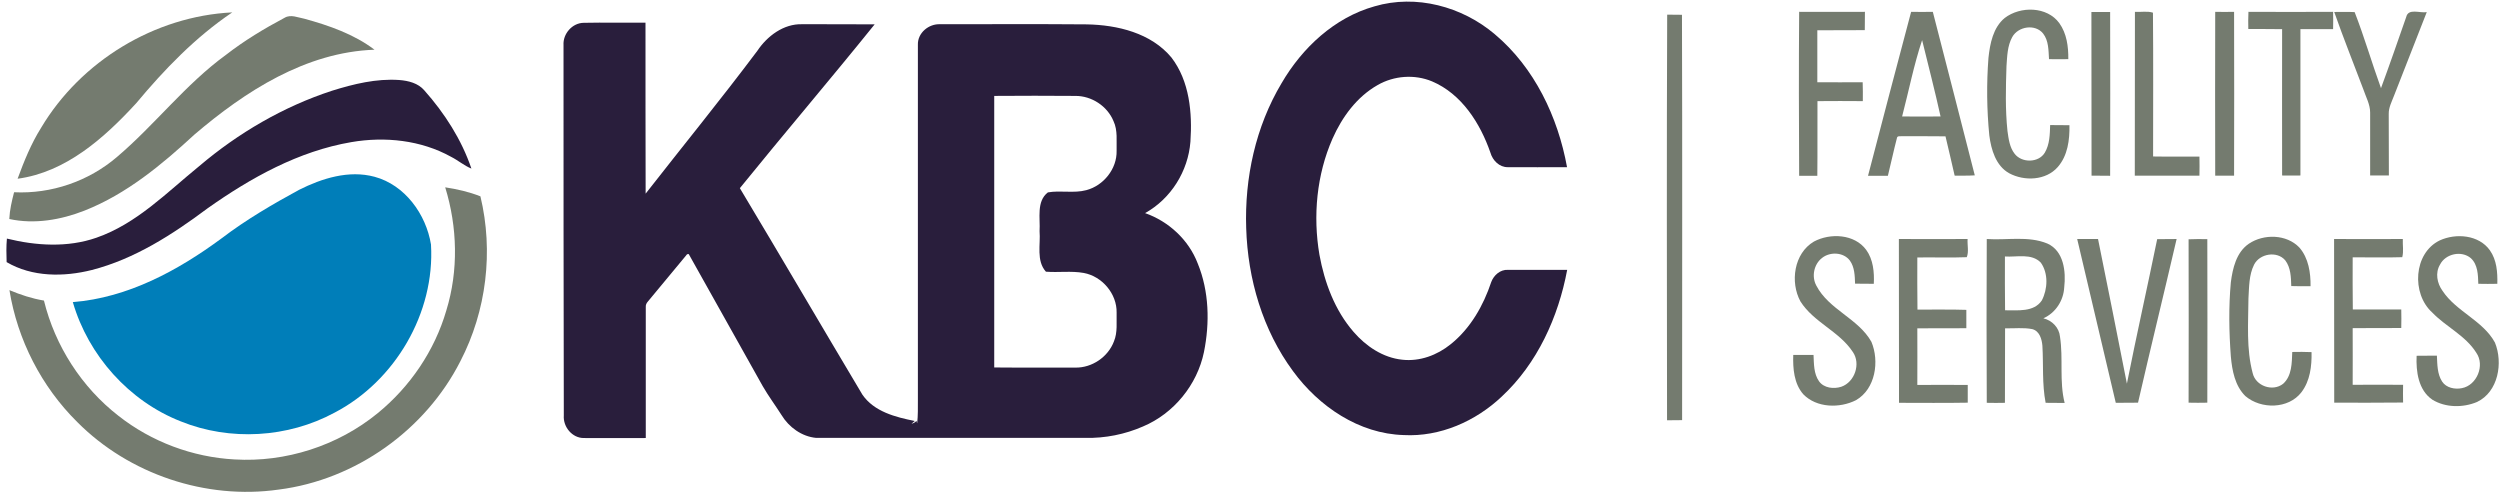 <?xml version="1.0" encoding="utf-8"?>
<!-- Generator: Adobe Illustrator 19.2.0, SVG Export Plug-In . SVG Version: 6.00 Build 0)  -->
<svg version="1.2" baseProfile="tiny" id="Layer_1" xmlns="http://www.w3.org/2000/svg" xmlns:xlink="http://www.w3.org/1999/xlink"
	 x="0px" y="0px" viewBox="0 0 1775 350" xml:space="preserve">
<g>
	<path fill="#291E3C" d="M975.9,4.5c29.5-8.7,62.2,0.1,85.4,19.8c28.2,23.7,44.8,58.7,51.3,94.4c-14,0.1-28,0-42,0
		c-6,0.1-10.8-4.7-12.4-10.3c-7.2-20.8-20.4-41.7-41.4-50.6c-12.4-5.2-27.1-4.1-38.7,2.6c-14.8,8.4-25.2,22.7-32,38
		c-11.3,25.7-14,54.9-9.3,82.5c3.6,19.7,10.9,39.4,24.2,54.7c8.8,10.2,20.9,18.4,34.6,19.8c12.4,1.4,24.8-3.2,34.4-11
		c14-11.2,23.2-27.4,28.8-44.2c1.8-4.8,6.4-8.9,11.8-8.6c14,0,28,0,42.1,0c-6.3,33.6-21.2,66.5-46.5,90
		c-18.5,17.5-43.8,28.7-69.6,27.3c-31.7-0.9-60.2-20.3-78.5-45.3c-21.6-29.2-32.2-65.5-33.3-101.6c-1.2-35.7,6.7-72.1,25.1-102.9
		C924.5,34,947.4,12.5,975.9,4.5z"/>
	<g>
		<path fill="#291E3C" d="M400.1,32c-0.5-8,6.2-15.7,14.3-15.8c14.6-0.3,29.3,0,43.9-0.1c0.1,40.5-0.1,80.9,0.1,121.4
			c26.4-33.8,53.5-67,79.3-101.4c7-10.5,18.7-19.3,31.8-18.9c17.2,0.1,34.3-0.1,51.5,0.1c-31.5,39.1-64.1,77.3-95.7,116.3
			c29.2,48.7,57.9,97.8,87,146.6c8.3,12.1,23.6,16,37.2,18.7c-0.8,0.6-1.6,1.3-2.3,1.9c1.4-0.2,2.6-1,3.5-2c0.1,0.4,0.3,1.3,0.5,1.7
			c0.6-5.5,0.5-11.1,0.5-16.6c0-84,0-168.1,0-252.1c-0.3-8.4,7.7-15,15.8-14.6c34.7,0,69.4-0.2,104.1,0.1
			c21.8,0.4,45.6,6.1,60.1,23.5c12.9,16.8,14.9,39.3,13.5,59.8c-1.6,20.9-13.8,40.5-32.2,50.7c16.8,5.9,31,19,37.4,35.8
			c8.1,19.8,8.6,42.1,4.4,62.9c-4.8,23.2-21.4,43.6-43.3,52.8c-12.8,5.6-26.9,8.4-40.9,8.1c-63.7-0.1-127.4,0-191.1,0
			c-10.2-0.9-19.4-7.6-24.6-16.2c-4.4-6.9-9.3-13.5-13.4-20.6c-17.4-31-34.7-62-52.1-93c-0.4-1.4-1.9-0.6-2.3,0.3
			c-9.1,10.9-18.1,21.9-27.2,32.8c-0.9,1-1.5,2.3-1.4,3.7c0,31,0,62,0,93.1c-14.6,0-29.3,0.1-43.9,0c-8.3,0.1-14.9-7.9-14.3-16
			C400.1,207.3,400.1,119.7,400.1,32z M705.9,68.1c0,64.3,0,128.6,0,192.8c19.2,0.2,38.4,0,57.6,0.1c11.8,0.2,23.2-7.5,27.4-18.6
			c2.7-6.5,1.7-13.6,1.9-20.4c0.3-13.4-10.3-25.8-23.3-28.2c-8.9-1.6-18-0.2-26.9-0.9c-7-7.8-3.7-19.3-4.5-28.8
			c0.6-9.1-2.4-21.1,5.9-27.5c9-1.6,18.4,0.8,27.3-1.6c12.2-3.2,21.8-15.1,21.5-27.9c-0.2-7,0.9-14.5-2.2-21.1
			c-4.4-10.7-15.6-18-27.1-17.9C744.3,68,725.1,67.9,705.9,68.1z"/>
	</g>
	<path fill="#291E3C" d="M235.8,64.4c15.4-4.8,31.4-8.7,47.6-7.6c6.5,0.5,13.5,2.2,17.9,7.4c14.4,16.2,26.4,34.9,33.4,55.5
		c-5.2-2.1-9.5-5.9-14.5-8.4c-21.3-11.8-46.8-14.5-70.7-10.4c-37.5,6.4-71.4,25.3-102.1,47c-24.9,18.6-51.8,36-82.2,43.8
		c-19.9,5-42.3,5.1-60.5-5.6c-0.2-5.6-0.3-11.2,0.2-16.7c20.7,5.1,43.1,6.5,63.5-0.6c28.6-9.9,50.1-32.2,73.1-50.9
		C169.2,94.4,201.2,75.7,235.8,64.4z"/>
</g>
<g>
	<path fill="#747B6F" d="M1423.3,12.8c11.2-8.6,30.1-8.3,38.8,3.6c5.3,7.4,6.5,16.7,6.4,25.6c-4.6,0.1-9.1,0-13.7,0
		c-0.4-6.2-0.2-13.1-4.2-18.2c-5.6-7-17.7-5.1-21.9,2.5c-3.5,6.3-3.6,13.7-4.1,20.7c-0.5,15.3-0.9,30.7,0.7,46
		c0.8,5.6,1.5,11.6,5.1,16.2c5.1,6.6,17,6.5,21.4-0.8c3.5-5.9,3.6-13,3.8-19.6c4.6,0,9.1,0,13.7,0.1c0.2,10.4-1.2,21.6-8.3,29.7
		c-8.4,9.6-23.7,10.2-34.5,4.4c-9.5-5.3-12.8-16.8-14.1-26.9c-1.8-18.3-2-36.7-0.6-55C1412.9,30.9,1415.1,19.6,1423.3,12.8z"/>
	<path fill="#747B6F" d="M1277.4,8.4c15.6,0.1,31.1,0,46.7,0c0,4.3,0,8.7-0.1,13c-11.2,0.1-22.5,0-33.7,0.1c0,12.3,0,24.6,0,36.9
		c10.7,0.1,21.4,0,32.2,0c0.1,4.5,0.2,8.9,0.1,13.4c-10.7-0.1-21.5-0.1-32.2,0c-0.1,17.7,0.1,35.3-0.1,53c-4.3,0-8.6,0-12.9,0
		C1277.2,86,1277.1,47.2,1277.4,8.4z"/>
	<g>
		<path fill="#747B6F" d="M1356.9,8.4c5.1,0.1,10.3,0.1,15.4,0c10.1,38.7,19.8,77.4,29.8,116.1c-4.8,0.3-9.6,0.2-14.3,0.2
			c-2.2-9.3-4.2-18.6-6.5-27.9c-10.3-0.2-20.6,0-30.9-0.1c-1.2,0.2-3.4-0.5-3.6,1.4c-2.3,8.8-4.2,17.8-6.4,26.7c-4.7,0-9.4,0-14.1,0
			C1336.4,85.9,1346.6,47.2,1356.9,8.4z M1350.5,82.7c9.1,0.1,18.2,0,27.3,0c-4-18.2-8.7-36.2-13.1-54.2
			C1358.8,46.2,1355.2,64.7,1350.5,82.7z"/>
	</g>
	<path fill="#747B6F" d="M1484.9,8.5c4.4,0,8.8,0,13.3,0c0.1,38.8,0.1,77.6,0,116.3c-4.4,0-8.8,0-13.2-0.1
		C1484.9,85.9,1485,47.2,1484.9,8.5z"/>
	<path fill="#747B6F" d="M1515.8,8.4c4.2,0.3,8.8-0.7,12.8,0.6c0.3,34,0.1,68.1,0.1,102.1c11,0.2,21.9,0,32.9,0.1
		c0.1,4.5,0.1,9,0,13.5c-15.3,0-30.6,0-45.9,0C1515.7,86,1515.7,47.2,1515.8,8.4z"/>
	<path fill="#747B6F" d="M1572.8,8.4c4.5,0.1,8.9,0.1,13.4,0c0.1,38.8,0.1,77.5,0,116.3c-4.5,0-9,0-13.4,0
		C1572.7,86,1572.7,47.2,1572.8,8.4z"/>
	<path fill="#747B6F" d="M1596.4,8.4c20,0.1,40.1,0.1,60.1,0c0.1,4.1,0.1,8.2,0,12.3c-7.7,0-15.5-0.1-23.2,0c0,34.6,0,69.3,0,103.9
		c-4.3,0-8.7,0.1-13,0c-0.1-34.6,0-69.3,0-103.9c-8-0.2-16,0-24-0.1C1596.2,16.6,1596.2,12.5,1596.4,8.4z"/>
	<path fill="#747B6F" d="M1657.3,8.5c4.8,0.1,9.6-0.2,14.5,0.1c6.9,17.7,12.2,36.1,18.7,54c6.2-16.8,12-33.6,17.9-50.5
		c1.5-6.5,9.8-2.6,14.6-3.5c-7.8,19.8-15.6,39.7-23.3,59.5c-1.6,4.2-3.8,8.3-3.7,12.8c0.1,14.6,0,29.2,0.1,43.7c-4.4,0-8.9,0-13.3,0
		c0-14.9,0-29.8,0-44.7c0-5.8-3-11-4.8-16.4C1671.1,45.2,1663.8,27,1657.3,8.5z"/>
	<path fill="#747B6F" d="M29.2,90.7c28.2-47.3,80.6-79.2,135.7-81.9c-26.1,17.6-48.1,40.4-68.2,64.5c-22.6,24.6-49.9,49-84.2,53.6
		C17.1,114.4,22.1,102,29.2,90.7z"/>
	<path fill="#747B6F" d="M1183.7,10.4c3.5,0.1,7,0.1,10.5,0.1c0.3,95.9,0.1,191.8,0.1,287.8c-3.6,0-7.2,0-10.7,0.1
		C1183.5,202.3,1183.3,106.3,1183.7,10.4z"/>
	<path fill="#747B6F" d="M202.1,12.6c4.4-2.6,9.5-0.1,14,0.7c17.5,4.8,35.3,11,49.8,22c-48.8,1.7-91.8,29.5-127.8,60.2
		c-23.3,21.5-48.2,42.2-78,54c-16.8,6.6-35.6,9.9-53.5,6c0.3-6.5,1.8-12.8,3.4-19c26.4,1.3,52.9-7.8,73-25
		c27-22.9,48.7-51.7,77.5-72.6C173.5,28.8,187.6,20.3,202.1,12.6z"/>
	<path fill="#747B6F" d="M316.1,133c8.5,1.3,16.9,3.2,25,6.4c9.4,39.1,4.3,81.3-14.2,117c-24.8,48.9-74.5,84.3-129,91.2
		c-51.7,7.4-106.2-10.9-143-47.9c-25.4-25.1-42.5-58.4-48.2-93.7c7.9,3.3,16,6,24.5,7.4c7.9,32.2,26.8,61.6,53,81.9
		c23.4,18.4,52.6,29.3,82.3,30.9c36.3,2.2,73.3-9.7,101.5-32.7c23.1-18.8,40.6-44.5,48.9-73.1C325.6,192.1,324.8,161.3,316.1,133z"
		/>
	<path fill="#747B6F" d="M1287.9,171.5c11.6-6.2,28.8-5.4,37.1,5.9c5,6.9,5.8,15.8,5.4,24.1c-4.5-0.1-8.9-0.1-13.3-0.1
		c-0.2-5.6-0.3-11.7-3.7-16.4c-4.5-6-14-6.4-19.7-1.9c-5.9,4.5-7.6,13.3-4.1,19.7c8.9,17.1,29.8,23.3,39.1,39.9
		c5.8,13.8,2.9,33.4-10.9,41.4c-11.6,5.9-28,5.6-37.5-4.2c-6.6-7.6-7.4-18.2-7.1-27.9c4.8,0,9.6,0,14.4,0c0.3,6.3,0.1,13.3,3.9,18.7
		c3.5,4.9,10.5,5.6,15.8,3.9c9.6-3.3,14-16.4,8.2-24.7c-9.6-14.7-27.8-21-37.2-35.9C1270.9,200.4,1273.6,179.9,1287.9,171.5z"/>
	<path fill="#747B6F" d="M1596.6,173.1c10.6-7.2,26.9-6.9,36,2.7c6.5,7.5,8,17.9,7.9,27.4c-4.6,0.1-9.2,0-13.7-0.1
		c-0.2-6.2-0.3-13.1-4.3-18.3c-5.8-6.8-18.1-4.8-22.1,3.1c-3.7,7.4-3.5,15.9-4,24c-0.1,17.7-1.6,35.8,3,53
		c2.1,9.2,14.2,13.4,21.6,7.6c6.3-5.6,6.2-14.9,6.5-22.6c4.6-0.1,9.1-0.1,13.7,0.1c0.2,9.9-1,20.4-7.2,28.5
		c-9.2,12-28.7,12.2-39.8,2.7c-7.4-7.3-9.4-18.1-10.3-28.1c-1.3-17.5-1.6-35.2,0-52.7C1585.2,190.4,1587.8,179.2,1596.6,173.1z"/>
	<path fill="#747B6F" d="M1732.2,170.7c11.5-5.3,27.8-4,35.6,7c4.9,6.9,5.5,15.6,5.3,23.8c-4.5,0.1-9,0.1-13.5,0
		c-0.2-6.3-0.3-13.6-5.3-18.2c-6.6-5.6-18-3.2-21.9,4.6c-3.5,5.8-2.1,13.3,1.8,18.6c9.8,14.8,28.6,21,37.2,36.7
		c5.9,14.4,2.4,35-12.7,42.2c-10,4.2-22.4,4.1-31.7-1.6c-10-6.8-11.7-20.1-11.2-31.2c4.8-0.1,9.6-0.1,14.4-0.1
		c0.3,6.2,0.2,13,3.7,18.4c2.9,4.5,9.1,5.7,14,4.7c10.7-2,16.5-16.2,10.3-25.1c-7.7-12.3-21.5-18.4-31.3-28.6
		C1712,208.5,1713.6,179.7,1732.2,170.7z"/>
	<path fill="#747B6F" d="M1348.2,169.7c16.2,0,32.5,0.1,48.8,0c-0.3,4.2,1,9.1-0.6,12.9c-11.7,0.5-23.4,0-35.1,0.2
		c0,12.3-0.1,24.6,0.1,37c11.6,0.1,23.2-0.2,34.7,0.2c0,4.4,0,8.7,0,13c-11.6,0.2-23.2,0-34.8,0.1c0.1,13.4,0,26.8,0,40.2
		c11.9,0,23.9-0.1,35.8,0c0,4.2,0,8.4,0,12.6c-16.3,0.3-32.6,0.1-48.8,0.1C1348.2,247.2,1348.3,208.5,1348.2,169.7z"/>
	<g>
		<path fill="#747B6F" d="M1410.6,169.7c14.3,1,29.4-2.4,43,3.2c11.7,5.2,13.3,19.9,12,31.1c-0.5,9.4-6.1,18.1-14.8,22
			c6.2,1.5,11.2,6.6,11.8,13.1c2.4,15.6-0.6,31.6,3.3,47c-4.5,0-9,0-13.5-0.1c-2.6-13.4-1.5-27-2.3-40.5c-0.4-4.7-2-10.4-7.1-11.8
			c-6.4-1.3-12.9-0.4-19.4-0.6c-0.1,17.6,0,35.3-0.1,52.9c-4.3,0.1-8.6,0.1-12.9,0C1410.4,247.2,1410.4,208.4,1410.6,169.7z
			 M1423.5,182.1c0,12.7-0.1,25.5,0.1,38.2c8.9-0.1,20.4,1.5,26.1-7c4.2-8.1,4.7-19.2-0.7-26.8
			C1442.4,179.6,1431.9,182.7,1423.5,182.1z"/>
	</g>
	<path fill="#747B6F" d="M1474.8,169.7c4.9,0,9.9,0,14.8,0c6.9,34.2,13.8,68.4,20.5,102.7c6.8-34.3,14.5-68.4,21.5-102.6
		c4.6-0.1,9.2-0.1,13.8-0.1c-9,38.8-18.5,77.4-27.4,116.2c-5.3,0.1-10.5,0.1-15.8,0.1C1493.2,247.2,1483.8,208.5,1474.8,169.7z"/>
	<path fill="#747B6F" d="M1553.9,169.9c4.4-0.2,8.9-0.2,13.3-0.1c0.1,38.7,0.1,77.4,0,116.1c-4.4,0.1-8.9,0.1-13.3,0
		C1554,247.2,1554,208.6,1553.9,169.9z"/>
	<path fill="#747B6F" d="M1657.2,169.7c16.3,0,32.5,0.1,48.8,0c-0.2,4.3,0.7,8.8-0.4,12.9c-11.7,0.4-23.5,0-35.2,0.1
		c0,12.3-0.1,24.7,0.1,37c11.5,0,22.9,0,34.4,0c0.1,4.4,0.1,8.8,0,13.2c-11.5,0.1-23-0.1-34.5,0.1c0.1,13.4,0,26.8,0,40.2
		c11.9,0,23.8-0.1,35.8,0c-0.1,4.2-0.1,8.4,0,12.6c-16.3,0.2-32.6,0.1-48.9,0.1C1657.2,247.2,1657.2,208.5,1657.2,169.7z"/>
</g>
<g>
	<path fill="#007EB9" d="M212.3,134.8c16.3-8.2,35.4-14.2,53.6-9.3c21.6,5.8,36.6,26.6,40.1,48.1c2.9,48.6-25.5,97-68.5,119.4
		c-33.1,17.9-74.2,20.3-109.1,6.2c-36.8-14.4-65.7-46.8-76.7-84.7c39.2-3.1,74.8-22.5,105.8-45.4C174.7,156,193.4,145.1,212.3,134.8
		z"/>
</g>
</svg>
